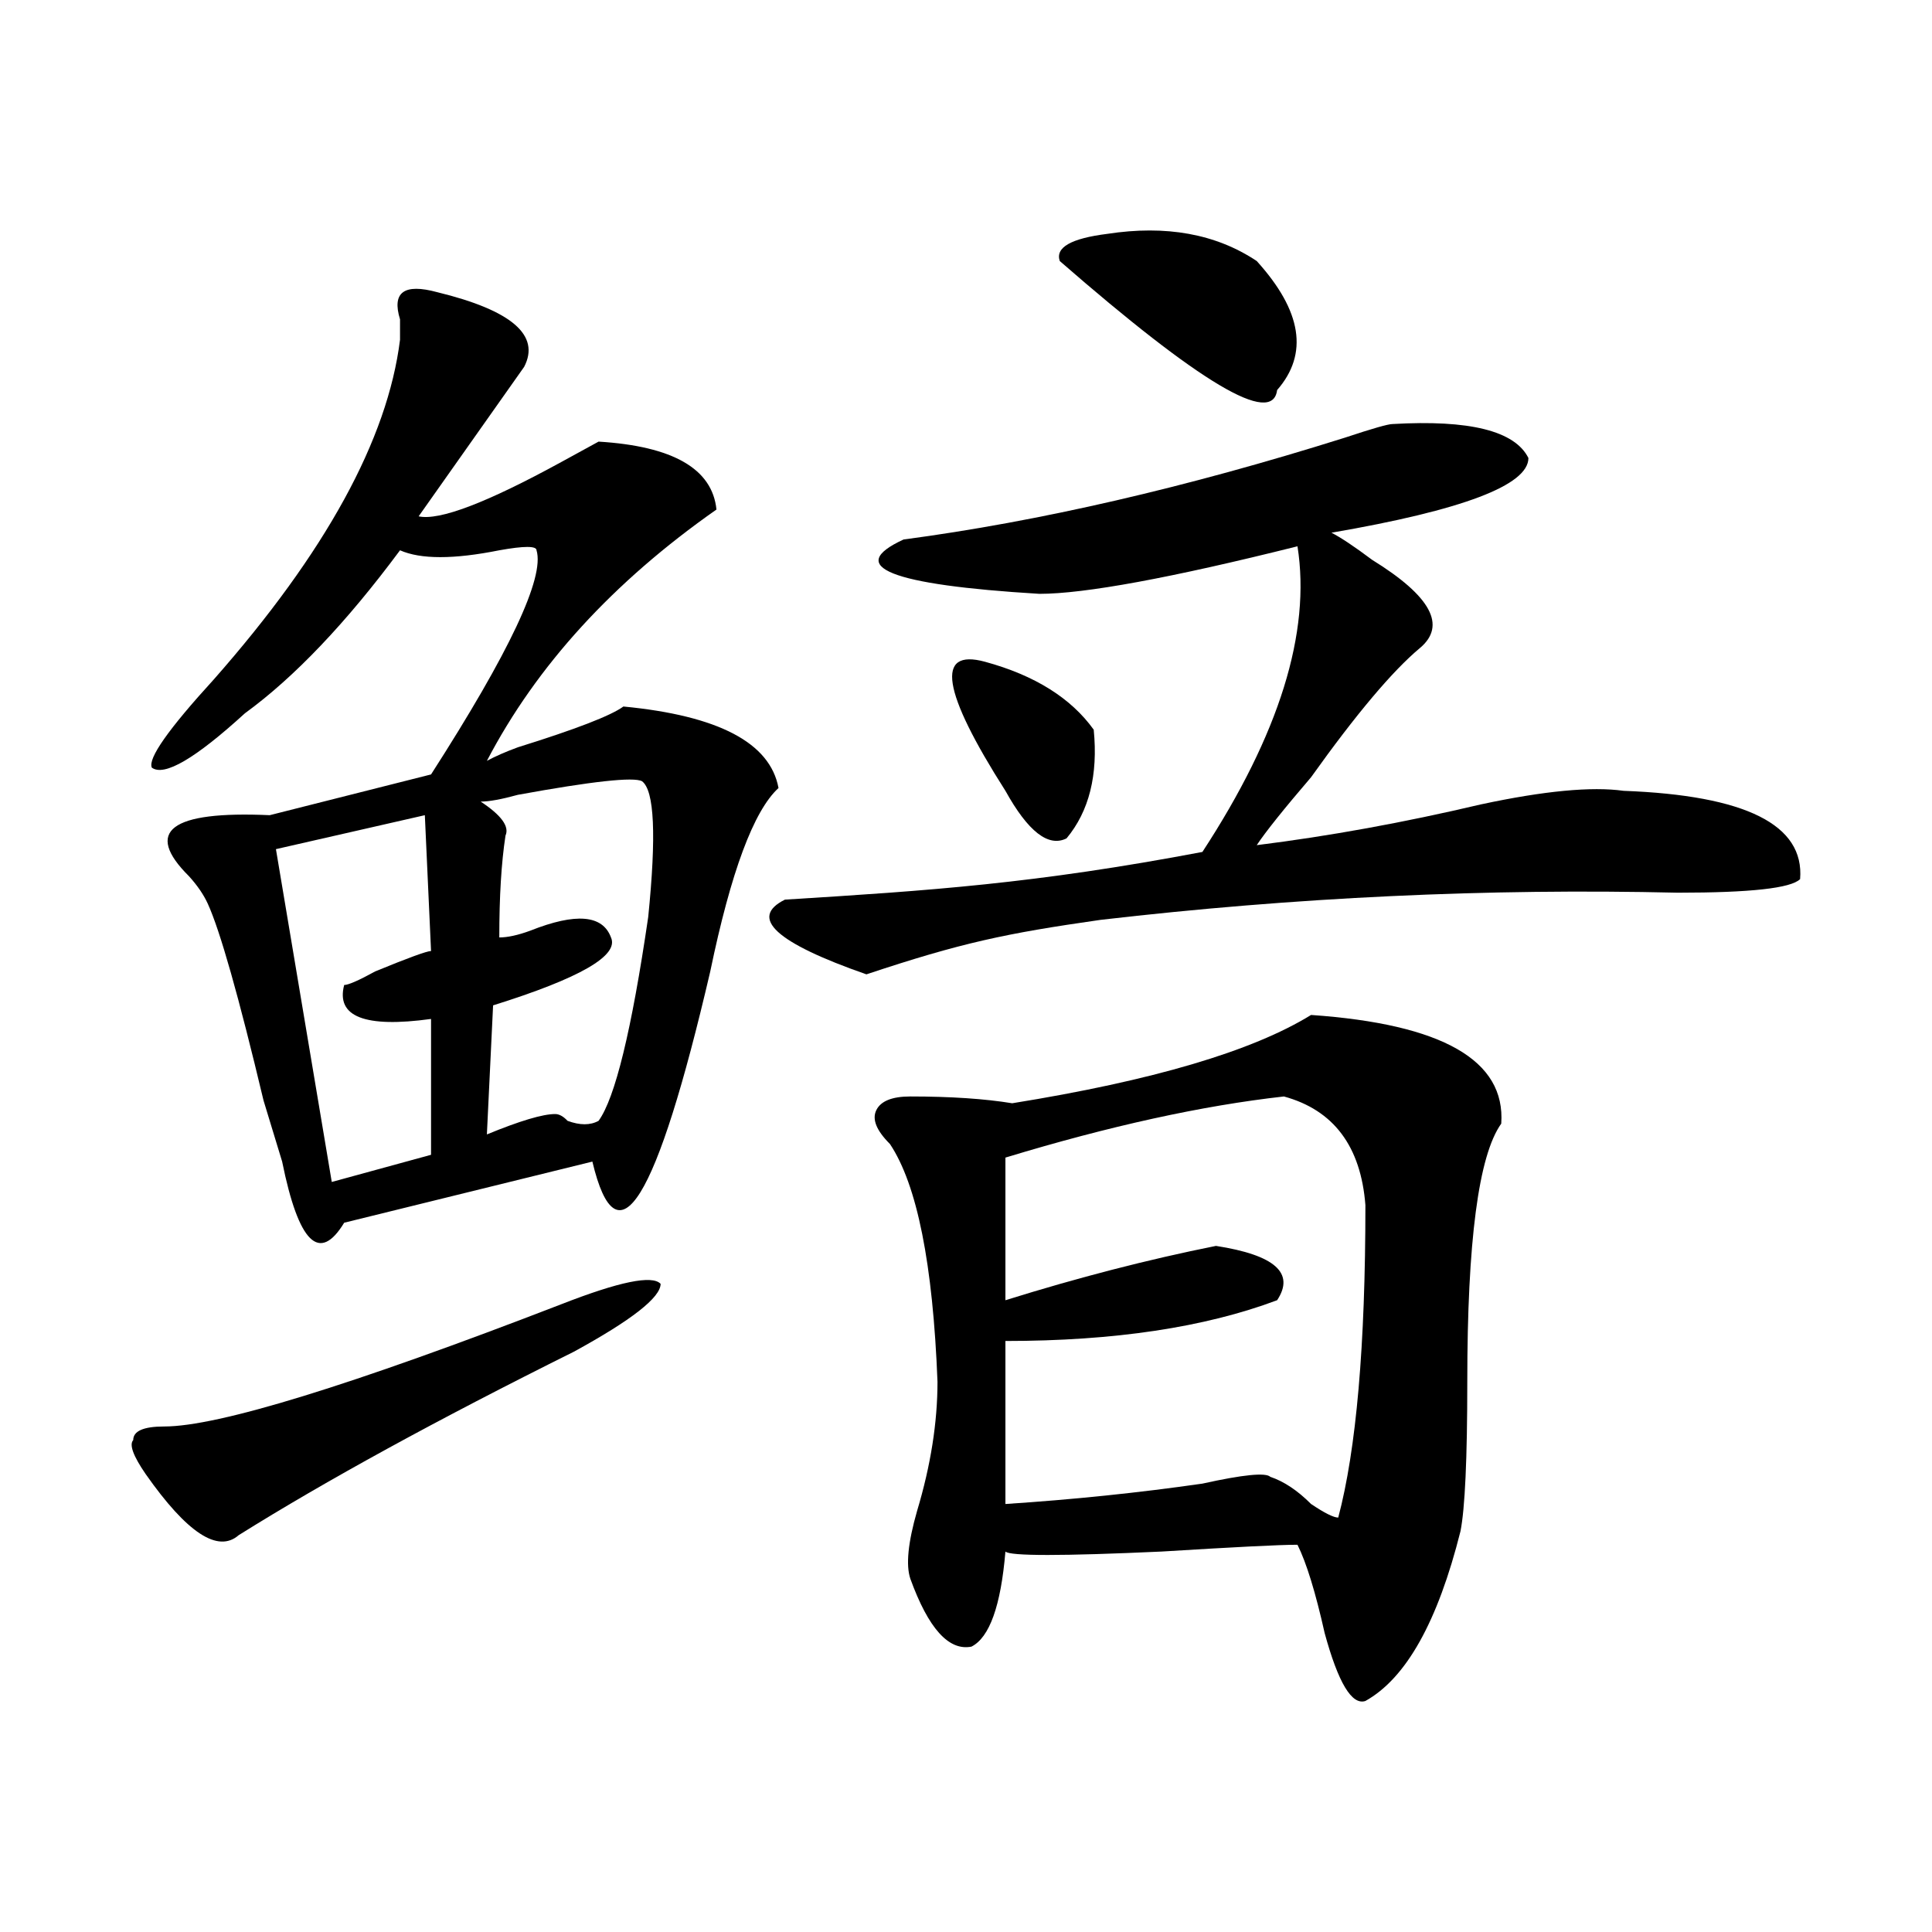 <?xml version="1.0" encoding="utf-8"?>
<!-- Generator: Adobe Illustrator 16.0.0, SVG Export Plug-In . SVG Version: 6.00 Build 0)  -->
<!DOCTYPE svg PUBLIC "-//W3C//DTD SVG 1.1//EN" "http://www.w3.org/Graphics/SVG/1.1/DTD/svg11.dtd">
<svg version="1.1" id="图层_1" xmlns="http://www.w3.org/2000/svg" xmlns:xlink="http://www.w3.org/1999/xlink" x="0px" y="0px"
	 width="1000px" height="1000px" viewBox="0 0 1000 1000" enable-background="new 0 0 1000 1000" xml:space="preserve">
<g>
	<path d="M290.55,675.064c29.957-11.701,47.068-15.217,51.384-10.547c0,7.031-15.004,18.786-44.961,35.156
		c-70.652,35.156-128.46,66.797-173.421,94.922c-10.738,9.393-26.796-1.154-48.172-31.641c-6.423-9.339-8.581-15.217-6.423-17.578
		c0-4.67,5.318-7.031,16.057-7.031C112.813,738.346,181.359,717.252,290.55,675.064z M207.051,175.846c0-2.308,0-5.823,0-10.547
		c-4.315-14.063,2.107-18.732,19.27-14.063c38.538,9.393,53.49,22.302,44.961,38.672l-54.596,77.344
		c10.688,2.361,35.326-7.031,73.864-28.125c8.53-4.67,14.953-8.186,19.27-10.547c38.537,2.361,58.86,14.063,61.018,35.156
		c-53.541,37.518-93.133,80.859-118.825,130.078c4.266-2.308,9.635-4.67,16.058-7.031c29.957-9.339,48.173-16.37,54.596-21.094
		c49.226,4.724,75.972,18.786,80.287,42.188c-12.846,11.755-24.639,43.396-35.326,94.922
		c-27.85,119.531-48.173,152.38-61.019,98.438l-128.46,31.641c-12.846,21.094-23.585,10.547-32.115-31.641
		c-2.157-7.031-5.369-17.578-9.634-31.641c-12.847-53.889-22.48-87.891-28.904-101.953c-2.157-4.67-5.369-9.339-9.634-14.063
		c-23.585-23.401-9.635-33.948,41.749-31.641l83.499-21.094c40.646-63.281,58.86-101.953,54.596-116.016
		c0-2.308-6.423-2.308-19.27,0c-23.585,4.724-40.695,4.724-51.384,0c-27.85,37.518-54.596,65.643-80.287,84.375
		c-25.692,23.455-41.75,32.849-48.173,28.125c-2.157-4.67,8.53-19.886,32.115-45.703
		C168.513,286.038,200.628,227.426,207.051,175.846z M219.897,421.939l-77.076,17.578l28.903,172.266l51.384-14.063v-70.313
		c-34.272,4.724-49.276-1.154-44.961-17.578c2.107,0,7.477-2.308,16.058-7.031c17.111-7.031,26.745-10.547,28.903-10.547
		L219.897,421.939z M332.3,404.361c-4.316-2.308-25.692,0-64.23,7.031c-8.581,2.361-15.004,3.516-19.269,3.516
		c10.688,7.031,14.953,12.908,12.846,17.578c-2.158,14.063-3.212,31.641-3.212,52.734c4.266,0,9.635-1.154,16.058-3.516
		c23.534-9.339,37.434-8.186,41.75,3.516c4.265,9.393-16.058,21.094-61.019,35.156l-3.212,66.797
		c17.111-7.031,28.903-10.547,35.327-10.547c2.106,0,4.265,1.208,6.423,3.516c6.423,2.361,11.741,2.361,16.058,0
		c8.529-11.701,17.11-46.857,25.691-105.469C339.776,432.486,338.723,409.085,332.3,404.361z"/>
	<path d="M720.794,219.482c39.825-2.307,63.281,3.516,70.313,17.578c0,14.063-34.003,26.972-101.953,38.672
		c4.669,2.362,11.7,7.031,21.094,14.063c30.433,18.787,38.672,34.003,24.609,45.703c-14.063,11.756-32.849,34.003-56.25,66.797
		c-14.063,16.425-23.456,28.125-28.125,35.156c37.464-4.669,76.136-11.7,116.016-21.094c32.794-7.031,57.403-9.338,73.828-7.031
		c63.281,2.362,93.714,17.578,91.406,45.703c-4.724,4.725-25.817,7.031-63.281,7.031c-98.438-2.307-198.083,2.362-298.828,14.063
		c-49.219,7.031-71.956,11.83-121.175,28.199c-46.911-16.369-60.974-29.278-42.188-38.672
		c74.981-4.669,129.359-8.259,216.097-24.684c39.825-60.919,56.25-113.653,49.219-158.203
		c-65.644,16.425-110.192,24.609-133.594,24.609c-77.344-4.669-100.8-14.063-70.313-28.125
		c70.313-9.338,146.448-26.916,228.516-52.734C710.247,221.845,718.432,219.482,720.794,219.482z"/>
	<path d="M509.856,342.529c25.763,7.031,44.495,18.787,56.25,35.156c2.308,23.456-2.362,42.188-14.063,56.25
		c-9.394,4.725-19.94-3.516-31.641-24.609C487.555,357.801,484.039,335.498,509.856,342.529z"/>
	<path d="M678.606,525.342c-30.487,18.787-82.067,34.003-154.688,45.703c-14.063-2.307-31.641-3.516-52.734-3.516
		c-9.394,0-15.271,2.362-17.578,7.031c-2.362,4.725,0,10.547,7.031,17.578c14.063,21.094,22.247,62.128,24.609,123.047
		c0,21.094-3.516,43.396-10.547,66.797c-4.724,16.425-5.878,28.125-3.516,35.156c9.339,25.763,19.886,37.463,31.641,35.156
		c9.339-4.725,15.216-21.094,17.578-49.219c2.308,2.362,29.278,2.362,80.859,0c37.464-2.307,60.919-3.516,70.313-3.516
		c4.669,9.394,9.339,24.609,14.063,45.703c7.031,25.763,14.063,37.463,21.094,35.156c21.094-11.756,37.464-41.034,49.219-87.891
		c2.308-11.7,3.516-37.463,3.516-77.344c0-72.619,5.823-117.169,17.578-133.594C779.352,548.798,746.557,530.066,678.606,525.342z
		 M692.669,785.498c-2.362,0-7.031-2.307-14.063-7.031c-7.031-7.031-14.063-11.7-21.094-14.063
		c-2.362-2.307-14.063-1.153-35.156,3.516c-32.849,4.725-66.797,8.24-101.953,10.547v-84.375c56.25,0,103.106-7.031,140.625-21.094
		c9.339-14.063-1.208-23.4-31.641-28.125c-35.156,7.031-71.521,16.425-108.984,28.125V599.17
		c53.888-16.369,101.953-26.916,144.141-31.641c25.763,7.031,39.825,25.818,42.188,56.25
		C706.731,696.454,702.008,750.342,692.669,785.498z"/>
	<path d="M573.138,121.045c30.433-4.668,56.25,0,77.344,14.063c23.401,25.818,26.917,48.065,10.547,66.797
		c-2.362,18.787-39.88-3.516-112.5-66.797C546.166,128.076,554.352,123.407,573.138,121.045z"/>
</g>
</svg>

